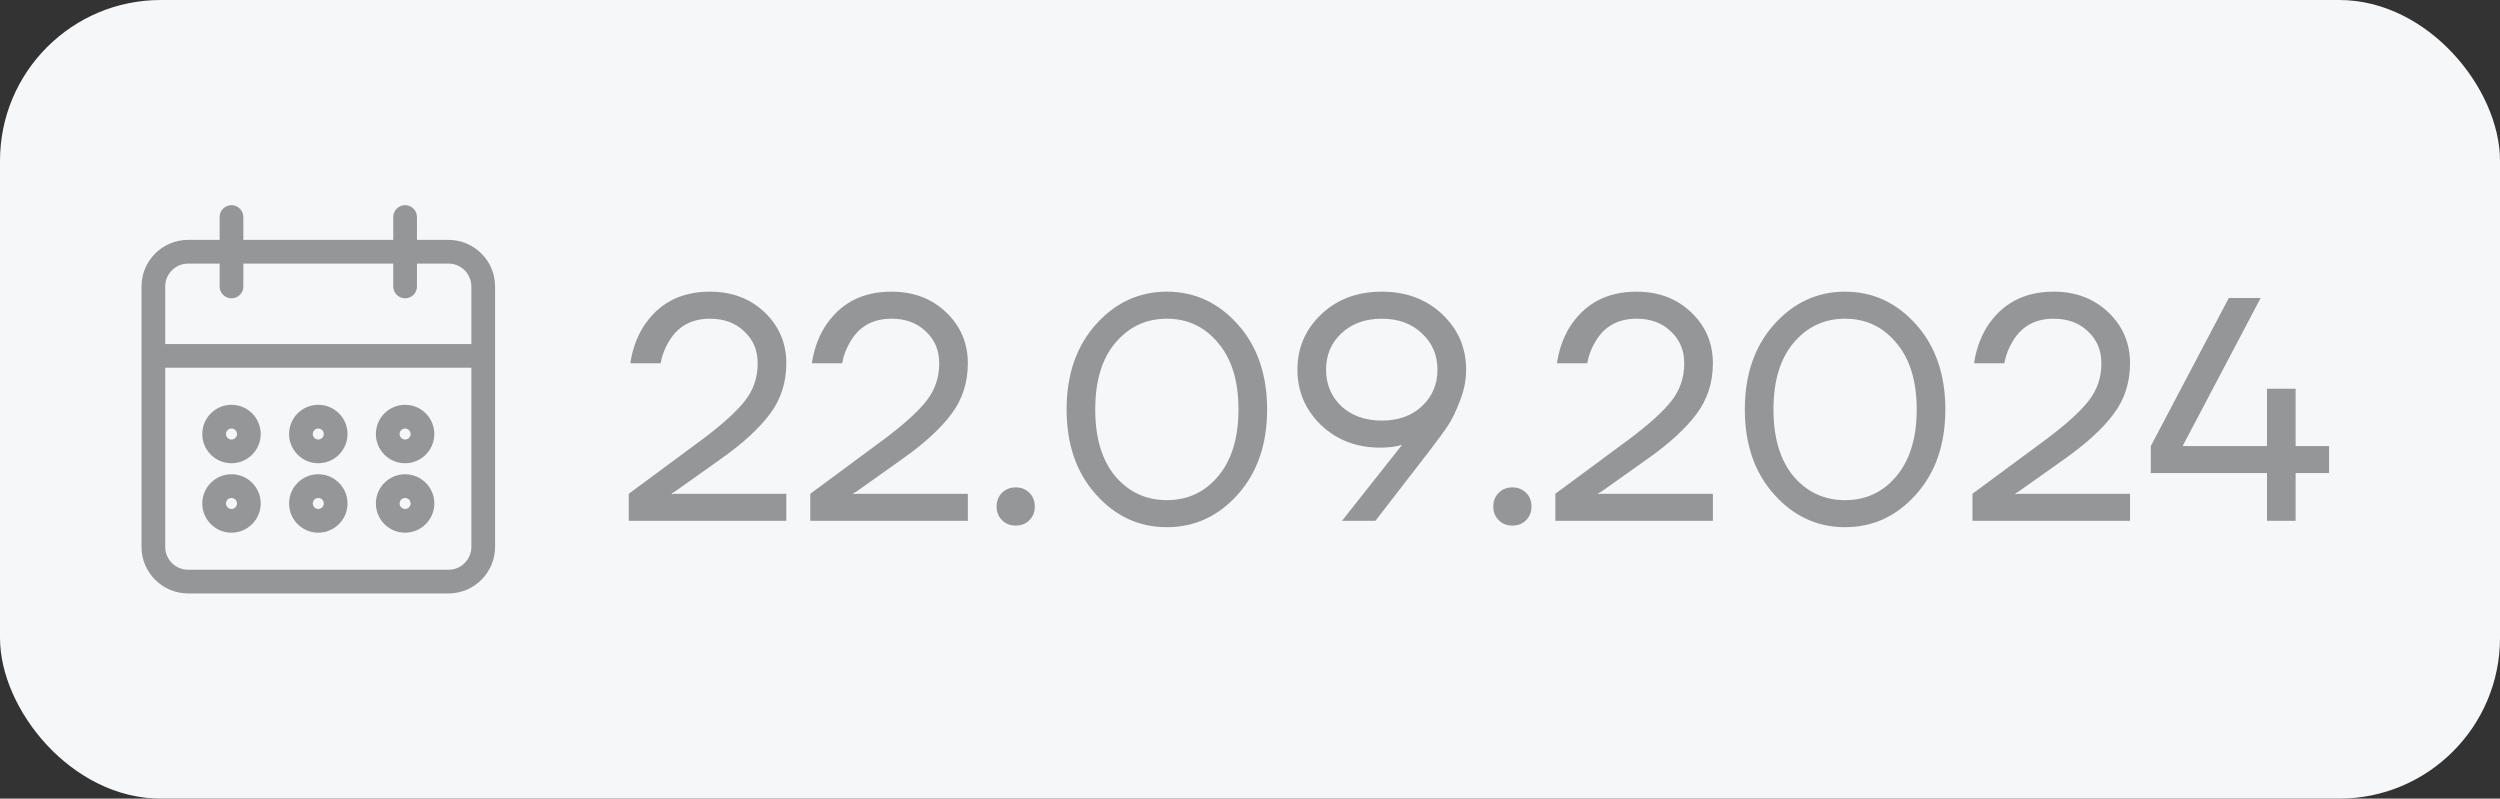 <?xml version="1.0" encoding="UTF-8"?> <svg xmlns="http://www.w3.org/2000/svg" width="72" height="23" viewBox="0 0 72 23" fill="none"><rect x="0" y="0" width="72" height="23" fill="#333333" stroke="none"/><rect width="72" height="23" rx="4.63" fill="#F5F7F9"></rect><path d="M11.667 15.25C12.081 15.249 12.416 14.914 12.417 14.5C12.417 14.086 12.081 13.75 11.667 13.75C11.252 13.75 10.917 14.086 10.917 14.5C10.917 14.914 11.252 15.25 11.667 15.25ZM11.667 14.25C11.805 14.25 11.916 14.362 11.917 14.5C11.917 14.638 11.805 14.75 11.667 14.75C11.529 14.75 11.417 14.638 11.417 14.5C11.417 14.362 11.529 14.25 11.667 14.25ZM11.667 13.25C12.081 13.249 12.416 12.914 12.417 12.5C12.417 12.086 12.081 11.75 11.667 11.75C11.252 11.75 10.917 12.086 10.917 12.5C10.917 12.914 11.252 13.25 11.667 13.25ZM11.667 12.25C11.805 12.25 11.916 12.362 11.917 12.5C11.917 12.638 11.805 12.75 11.667 12.75C11.529 12.75 11.417 12.638 11.417 12.5C11.417 12.362 11.529 12.25 11.667 12.25ZM12.917 7H11.917V6.25C11.917 6.112 11.805 6 11.667 6C11.529 6 11.417 6.112 11.417 6.25V7H6.917V6.25C6.917 6.112 6.805 6 6.667 6C6.529 6 6.417 6.112 6.417 6.25V7H5.417C4.727 7.001 4.167 7.56 4.167 8.25V15.75C4.167 16.44 4.727 16.999 5.417 17H12.917C13.607 16.999 14.166 16.44 14.167 15.75V8.25C14.166 7.56 13.607 7.001 12.917 7ZM13.667 15.75C13.666 16.164 13.331 16.5 12.917 16.5H5.417C5.003 16.5 4.667 16.164 4.667 15.75V10.5H13.667V15.75ZM13.667 10H4.667V8.25C4.667 7.836 5.003 7.5 5.417 7.5H6.417V8.25C6.417 8.25 6.417 8.25 6.417 8.25C6.417 8.388 6.529 8.5 6.667 8.5C6.667 8.5 6.667 8.5 6.667 8.5C6.805 8.5 6.917 8.388 6.917 8.25V7.5H11.417V8.25C11.417 8.25 11.417 8.25 11.417 8.25C11.417 8.388 11.529 8.5 11.667 8.5C11.667 8.5 11.667 8.5 11.667 8.5C11.805 8.5 11.917 8.388 11.917 8.25V7.5H12.917C13.331 7.5 13.666 7.836 13.667 8.25V10ZM6.667 15.25C7.081 15.249 7.416 14.914 7.417 14.5C7.417 14.086 7.081 13.75 6.667 13.75C6.253 13.75 5.917 14.086 5.917 14.5C5.917 14.914 6.253 15.25 6.667 15.25ZM6.667 14.25C6.805 14.25 6.916 14.362 6.917 14.5C6.917 14.638 6.805 14.75 6.667 14.75C6.529 14.75 6.417 14.638 6.417 14.5C6.417 14.362 6.529 14.25 6.667 14.25ZM9.167 15.25C9.581 15.249 9.916 14.914 9.917 14.5C9.917 14.086 9.581 13.75 9.167 13.75C8.753 13.75 8.417 14.086 8.417 14.5C8.417 14.914 8.753 15.25 9.167 15.25ZM9.167 14.25C9.305 14.25 9.416 14.362 9.417 14.5C9.417 14.638 9.305 14.75 9.167 14.75C9.029 14.75 8.917 14.638 8.917 14.5C8.917 14.362 9.029 14.25 9.167 14.25ZM9.167 13.25C9.581 13.249 9.916 12.914 9.917 12.5C9.917 12.086 9.581 11.75 9.167 11.75C8.753 11.75 8.417 12.086 8.417 12.5C8.417 12.914 8.753 13.25 9.167 13.25ZM9.167 12.25C9.305 12.25 9.416 12.362 9.417 12.5C9.417 12.638 9.305 12.75 9.167 12.75C9.029 12.75 8.917 12.638 8.917 12.5C8.917 12.362 9.029 12.25 9.167 12.25ZM6.667 13.25C7.081 13.249 7.416 12.914 7.417 12.5C7.417 12.086 7.081 11.75 6.667 11.75C6.253 11.75 5.917 12.086 5.917 12.5C5.917 12.914 6.253 13.25 6.667 13.25ZM6.667 12.25C6.805 12.25 6.916 12.362 6.917 12.5C6.917 12.638 6.805 12.75 6.667 12.75C6.529 12.75 6.417 12.638 6.417 12.5C6.417 12.362 6.529 12.25 6.667 12.25Z" fill="#959698"></path><path d="M6.417 8.25V7.5H5.417C5.003 7.5 4.667 7.836 4.667 8.25V10H13.667V8.25C13.666 7.836 13.331 7.5 12.917 7.5H11.917V8.25C11.917 8.388 11.805 8.5 11.667 8.5M6.417 8.25C6.417 8.25 6.417 8.25 6.417 8.25ZM6.417 8.25C6.417 8.388 6.529 8.5 6.667 8.5M6.667 8.5C6.667 8.5 6.667 8.5 6.667 8.5ZM6.667 8.5C6.805 8.5 6.917 8.388 6.917 8.25V7.5H11.417V8.25M11.417 8.25C11.417 8.25 11.417 8.25 11.417 8.25ZM11.417 8.25C11.417 8.388 11.529 8.5 11.667 8.5M11.667 8.5C11.667 8.5 11.667 8.5 11.667 8.5ZM11.667 15.25C12.081 15.249 12.416 14.914 12.417 14.5C12.417 14.086 12.081 13.75 11.667 13.75C11.252 13.75 10.917 14.086 10.917 14.5C10.917 14.914 11.252 15.25 11.667 15.25ZM11.667 14.25C11.805 14.25 11.916 14.362 11.917 14.5C11.917 14.638 11.805 14.75 11.667 14.75C11.529 14.75 11.417 14.638 11.417 14.5C11.417 14.362 11.529 14.25 11.667 14.25ZM11.667 13.25C12.081 13.249 12.416 12.914 12.417 12.5C12.417 12.086 12.081 11.75 11.667 11.75C11.252 11.75 10.917 12.086 10.917 12.5C10.917 12.914 11.252 13.25 11.667 13.25ZM11.667 12.25C11.805 12.25 11.916 12.362 11.917 12.5C11.917 12.638 11.805 12.75 11.667 12.75C11.529 12.75 11.417 12.638 11.417 12.5C11.417 12.362 11.529 12.25 11.667 12.25ZM12.917 7H11.917V6.25C11.917 6.112 11.805 6 11.667 6C11.529 6 11.417 6.112 11.417 6.25V7H6.917V6.25C6.917 6.112 6.805 6 6.667 6C6.529 6 6.417 6.112 6.417 6.25V7H5.417C4.727 7.001 4.167 7.56 4.167 8.25V15.75C4.167 16.44 4.727 16.999 5.417 17H12.917C13.607 16.999 14.166 16.44 14.167 15.75V8.25C14.166 7.56 13.607 7.001 12.917 7ZM13.667 15.75C13.666 16.164 13.331 16.5 12.917 16.5H5.417C5.003 16.5 4.667 16.164 4.667 15.75V10.5H13.667V15.75ZM6.667 15.25C7.081 15.249 7.416 14.914 7.417 14.5C7.417 14.086 7.081 13.75 6.667 13.75C6.253 13.75 5.917 14.086 5.917 14.5C5.917 14.914 6.253 15.25 6.667 15.25ZM6.667 14.25C6.805 14.25 6.916 14.362 6.917 14.5C6.917 14.638 6.805 14.75 6.667 14.75C6.529 14.75 6.417 14.638 6.417 14.5C6.417 14.362 6.529 14.25 6.667 14.25ZM9.167 15.25C9.581 15.249 9.916 14.914 9.917 14.5C9.917 14.086 9.581 13.75 9.167 13.75C8.753 13.75 8.417 14.086 8.417 14.5C8.417 14.914 8.753 15.25 9.167 15.25ZM9.167 14.25C9.305 14.25 9.416 14.362 9.417 14.5C9.417 14.638 9.305 14.75 9.167 14.75C9.029 14.75 8.917 14.638 8.917 14.5C8.917 14.362 9.029 14.25 9.167 14.25ZM9.167 13.25C9.581 13.249 9.916 12.914 9.917 12.5C9.917 12.086 9.581 11.75 9.167 11.75C8.753 11.75 8.417 12.086 8.417 12.5C8.417 12.914 8.753 13.25 9.167 13.25ZM9.167 12.25C9.305 12.25 9.416 12.362 9.417 12.5C9.417 12.638 9.305 12.75 9.167 12.75C9.029 12.75 8.917 12.638 8.917 12.5C8.917 12.362 9.029 12.25 9.167 12.25ZM6.667 13.25C7.081 13.249 7.416 12.914 7.417 12.5C7.417 12.086 7.081 11.75 6.667 11.75C6.253 11.75 5.917 12.086 5.917 12.5C5.917 12.914 6.253 13.25 6.667 13.25ZM6.667 12.25C6.805 12.25 6.916 12.362 6.917 12.5C6.917 12.638 6.805 12.75 6.667 12.75C6.529 12.75 6.417 12.638 6.417 12.5C6.417 12.362 6.529 12.25 6.667 12.25Z" stroke="#959698" stroke-width="0.183"></path><path d="M18.108 15V14.221L20.217 12.662C20.797 12.229 21.21 11.856 21.454 11.544C21.699 11.232 21.821 10.872 21.821 10.463C21.821 10.09 21.693 9.784 21.436 9.546C21.185 9.301 20.855 9.179 20.446 9.179C19.92 9.179 19.529 9.393 19.273 9.821C19.15 10.016 19.068 10.23 19.025 10.463H18.154C18.209 10.084 18.328 9.741 18.512 9.436C18.946 8.745 19.59 8.4 20.446 8.4C21.082 8.4 21.607 8.599 22.023 8.996C22.438 9.393 22.646 9.882 22.646 10.463C22.646 11.019 22.487 11.508 22.169 11.929C21.858 12.345 21.39 12.773 20.767 13.213L19.438 14.157L19.346 14.212V14.23L19.428 14.221H22.646V15H18.108ZM23.336 15V14.221L25.445 12.662C26.025 12.229 26.438 11.856 26.682 11.544C26.927 11.232 27.049 10.872 27.049 10.463C27.049 10.09 26.921 9.784 26.664 9.546C26.413 9.301 26.083 9.179 25.674 9.179C25.148 9.179 24.757 9.393 24.5 9.821C24.378 10.016 24.296 10.23 24.253 10.463H23.382C23.437 10.084 23.556 9.741 23.74 9.436C24.174 8.745 24.818 8.4 25.674 8.4C26.309 8.4 26.835 8.599 27.25 8.996C27.666 9.393 27.874 9.882 27.874 10.463C27.874 11.019 27.715 11.508 27.397 11.929C27.085 12.345 26.618 12.773 25.995 13.213L24.666 14.157L24.574 14.212V14.23L24.656 14.221H27.874V15H23.336ZM28.858 14.982C28.754 14.878 28.702 14.746 28.702 14.588C28.702 14.429 28.754 14.297 28.858 14.193C28.962 14.089 29.093 14.037 29.252 14.037C29.411 14.037 29.542 14.089 29.646 14.193C29.75 14.297 29.802 14.429 29.802 14.588C29.802 14.746 29.75 14.878 29.646 14.982C29.542 15.086 29.411 15.137 29.252 15.137C29.093 15.137 28.962 15.086 28.858 14.982ZM31.561 14.239C30.999 13.61 30.718 12.794 30.718 11.792C30.718 10.789 30.999 9.974 31.561 9.344C32.124 8.715 32.805 8.4 33.605 8.4C34.406 8.4 35.087 8.715 35.65 9.344C36.212 9.974 36.493 10.789 36.493 11.792C36.493 12.794 36.212 13.61 35.65 14.239C35.087 14.869 34.406 15.183 33.605 15.183C32.805 15.183 32.124 14.869 31.561 14.239ZM32.12 9.876C31.735 10.334 31.543 10.973 31.543 11.792C31.543 12.611 31.735 13.252 32.12 13.717C32.512 14.175 33.007 14.404 33.605 14.404C34.204 14.404 34.696 14.175 35.081 13.717C35.472 13.252 35.668 12.611 35.668 11.792C35.668 10.973 35.472 10.334 35.081 9.876C34.696 9.411 34.204 9.179 33.605 9.179C33.007 9.179 32.512 9.411 32.12 9.876ZM37.366 10.646C37.366 10.016 37.595 9.485 38.053 9.051C38.512 8.617 39.092 8.4 39.795 8.4C40.498 8.4 41.078 8.617 41.537 9.051C41.995 9.485 42.224 10.016 42.224 10.646C42.224 10.945 42.166 11.242 42.05 11.535C41.94 11.828 41.827 12.064 41.711 12.241C41.595 12.418 41.415 12.666 41.17 12.983L39.612 15H38.649L40.345 12.855L40.373 12.818L40.382 12.809C40.217 12.864 40.006 12.892 39.749 12.892C39.071 12.892 38.503 12.675 38.044 12.241C37.592 11.801 37.366 11.269 37.366 10.646ZM38.631 9.601C38.338 9.876 38.191 10.224 38.191 10.646C38.191 11.068 38.338 11.419 38.631 11.7C38.931 11.975 39.319 12.113 39.795 12.113C40.272 12.113 40.657 11.975 40.95 11.7C41.25 11.419 41.399 11.068 41.399 10.646C41.399 10.224 41.25 9.876 40.95 9.601C40.657 9.32 40.272 9.179 39.795 9.179C39.319 9.179 38.931 9.32 38.631 9.601ZM43.163 14.982C43.059 14.878 43.007 14.746 43.007 14.588C43.007 14.429 43.059 14.297 43.163 14.193C43.267 14.089 43.398 14.037 43.557 14.037C43.716 14.037 43.847 14.089 43.951 14.193C44.055 14.297 44.107 14.429 44.107 14.588C44.107 14.746 44.055 14.878 43.951 14.982C43.847 15.086 43.716 15.137 43.557 15.137C43.398 15.137 43.267 15.086 43.163 14.982ZM44.794 15V14.221L46.902 12.662C47.483 12.229 47.895 11.856 48.14 11.544C48.384 11.232 48.506 10.872 48.506 10.463C48.506 10.09 48.378 9.784 48.121 9.546C47.871 9.301 47.541 9.179 47.131 9.179C46.606 9.179 46.215 9.393 45.958 9.821C45.836 10.016 45.753 10.23 45.711 10.463H44.84C44.895 10.084 45.014 9.741 45.197 9.436C45.631 8.745 46.276 8.4 47.131 8.4C47.767 8.4 48.292 8.599 48.708 8.996C49.124 9.393 49.331 9.882 49.331 10.463C49.331 11.019 49.172 11.508 48.855 11.929C48.543 12.345 48.076 12.773 47.452 13.213L46.123 14.157L46.031 14.212V14.23L46.114 14.221H49.331V15H44.794ZM51.094 14.239C50.532 13.61 50.251 12.794 50.251 11.792C50.251 10.789 50.532 9.974 51.094 9.344C51.657 8.715 52.338 8.4 53.138 8.4C53.939 8.4 54.62 8.715 55.183 9.344C55.745 9.974 56.026 10.789 56.026 11.792C56.026 12.794 55.745 13.61 55.183 14.239C54.62 14.869 53.939 15.183 53.138 15.183C52.338 15.183 51.657 14.869 51.094 14.239ZM51.653 9.876C51.268 10.334 51.076 10.973 51.076 11.792C51.076 12.611 51.268 13.252 51.653 13.717C52.044 14.175 52.539 14.404 53.138 14.404C53.737 14.404 54.229 14.175 54.614 13.717C55.005 13.252 55.201 12.611 55.201 11.792C55.201 10.973 55.005 10.334 54.614 9.876C54.229 9.411 53.737 9.179 53.138 9.179C52.539 9.179 52.044 9.411 51.653 9.876ZM56.807 15V14.221L58.916 12.662C59.496 12.229 59.909 11.856 60.153 11.544C60.398 11.232 60.52 10.872 60.52 10.463C60.52 10.09 60.391 9.784 60.135 9.546C59.884 9.301 59.554 9.179 59.145 9.179C58.619 9.179 58.228 9.393 57.971 9.821C57.849 10.016 57.767 10.23 57.724 10.463H56.853C56.908 10.084 57.027 9.741 57.211 9.436C57.645 8.745 58.289 8.4 59.145 8.4C59.78 8.4 60.306 8.599 60.721 8.996C61.137 9.393 61.345 9.882 61.345 10.463C61.345 11.019 61.186 11.508 60.868 11.929C60.556 12.345 60.089 12.773 59.466 13.213L58.136 14.157L58.045 14.212V14.23L58.127 14.221H61.345V15H56.807ZM61.943 13.625V12.846L64.189 8.583H65.106L62.86 12.846H65.289V11.196H65.335H66.114V12.846H67.077V13.625H66.114V15H65.289V13.625H61.943Z" fill="#959698"></path></svg> 